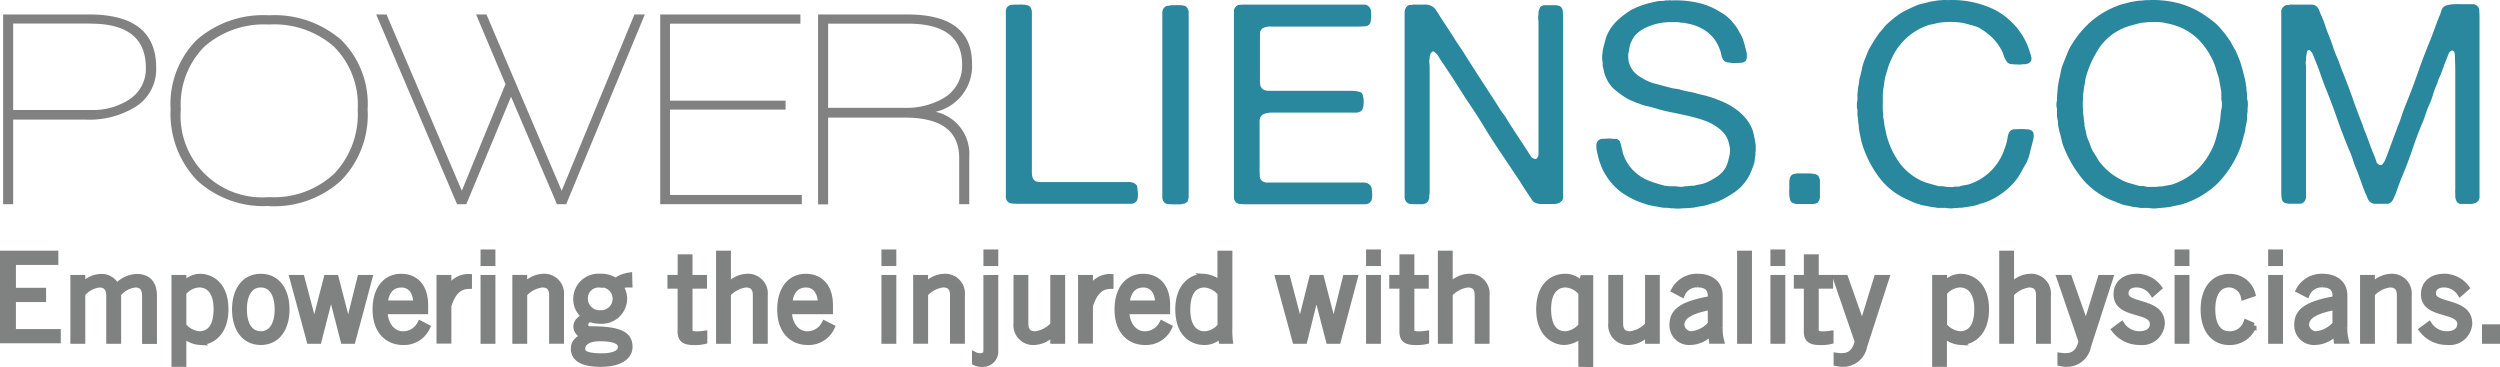 <svg xmlns="http://www.w3.org/2000/svg" width="260.65" height="38.277" viewBox="0 0 260.65 38.277">
  <g id="PL_Logo_New_Tagline" data-name="PL Logo New Tagline" transform="translate(-0.005 0.026)">
    <path id="Path_8" data-name="Path 8" d="M100.827,275.157H93.238v8.816H92.19V264.19h8.958q7,0,7,5.542a4.628,4.628,0,0,1-2.393,4.231,9.186,9.186,0,0,1-4.932,1.194m.5-10.023H93.238v9.017h8.115a6.958,6.958,0,0,0,3.88-1.023,3.813,3.813,0,0,0,1.838-3.383q0-4.594-5.747-4.594Z" transform="translate(-91.86 -262.71)" fill="#818181"/>
    <path id="Path_9" data-name="Path 9" d="M144.257,284.274a10.206,10.206,0,0,1-7.517-2.685A10.052,10.052,0,0,1,134,274.2a9.469,9.469,0,0,1,2.727-7.238,10.5,10.5,0,0,1,7.517-2.568,10.628,10.628,0,0,1,7.543,2.568,9.406,9.406,0,0,1,2.756,7.238,9.821,9.821,0,0,1-2.769,7.426,10.4,10.4,0,0,1-7.517,2.669m0-18.936a9.4,9.4,0,0,0-6.753,2.318,8.59,8.59,0,0,0-2.439,6.524,8.5,8.5,0,0,0,9.192,9.15,9.217,9.217,0,0,0,6.8-2.439,9,9,0,0,0,2.452-6.682A8.569,8.569,0,0,0,151,267.631,9.473,9.473,0,0,0,144.257,265.355Z" transform="translate(-116.209 -262.826)" fill="#818181"/>
    <path id="Path_10" data-name="Path 10" d="M113.273,23.363h-.965l-4.786-11.205-4.665,11.205h-.965L93.46,3.58h1.078l7.852,18.384,4.552-11.118L103.876,3.58h1.082L112.8,21.964,120.389,3.58h1.082l-8.2,19.783" transform="translate(-54.235 -2.1)" fill="#818181"/>
    <path id="Path_11" data-name="Path 11" d="M164.37,23.363V3.58h14.617v.961h-13.6v8.027h12.053V13.5H165.389v8.9h13.744v.965H164.37" transform="translate(-95.531 -2.1)" fill="#818181"/>
    <path id="Path_12" data-name="Path 12" d="M307.9,274.343a4.484,4.484,0,0,1,3.5,4.7v4.932h-1.048v-4.828q0-4.2-5.659-4.2h-8.006v9.046H295.64v-19.8h9.309q6.736,0,6.741,5.1a4.889,4.889,0,0,1-3.8,5.049m-2.886-9.188h-8.319v8.77h7.872a7.764,7.764,0,0,0,4.143-.994,3.905,3.905,0,0,0,1.955-3.558q-.021-4.218-5.651-4.222Z" transform="translate(-210.342 -262.71)" fill="#818181"/>
    <path id="Path_13" data-name="Path 13" d="M343.333,261.727h.468a3.5,3.5,0,0,1,.514,0,2.128,2.128,0,0,1,.451.071.53.53,0,0,1,.292.175,1.015,1.015,0,0,1,.171.61v16.605a1.778,1.778,0,0,0,.092.614.773.773,0,0,0,.322.351,1.227,1.227,0,0,0,.376.071h9.259a1.194,1.194,0,0,1,.4.042.835.835,0,0,1,.5.326,2.355,2.355,0,0,1,.058.288c0,.138.033.276.042.418a2.145,2.145,0,0,1,0,.418,1.421,1.421,0,0,1-.054.338.564.564,0,0,1-.263.322.689.689,0,0,1-.418.113H343.772a4.768,4.768,0,0,1-.7-.042.589.589,0,0,1-.439-.276.794.794,0,0,1-.117-.455V262.454a.923.923,0,0,1,.1-.418.835.835,0,0,1,.439-.292h.259" transform="translate(-237.641 -261.27)" fill="#29879e"/>
    <path id="Path_14" data-name="Path 14" d="M382.423,261.867h.468a3.462,3.462,0,0,1,.509,0,2.041,2.041,0,0,1,.443.05.513.513,0,0,1,.292.175.914.914,0,0,1,.192.568v19.053a1.253,1.253,0,0,1-.146.66l-.276.175a1.957,1.957,0,0,0-.393.084h-.56a7.241,7.241,0,0,1-.756-.025.6.6,0,0,1-.5-.292.9.9,0,0,1-.117-.484V262.815a1.111,1.111,0,0,1,.129-.626.7.7,0,0,1,.459-.271h.234" transform="translate(-260.39 -261.351)" fill="#29879e"/>
    <path id="Path_15" data-name="Path 15" d="M400.2,261.734h12.7a.794.794,0,0,1,.522.129l.146.146.117.175a2.505,2.505,0,0,1,.058.656,2.856,2.856,0,0,1-.058.685.555.555,0,0,1-.5.455,7.987,7.987,0,0,1-.9.042h-8.912a1.75,1.75,0,0,0-.923.159.7.7,0,0,0-.3.614v4.64a2.839,2.839,0,0,0,.042.7.647.647,0,0,0,.351.468,1.811,1.811,0,0,0,.418.117h8.733a3.724,3.724,0,0,1,.61.059,1.19,1.19,0,0,1,.418.134.5.5,0,0,1,.146.263,3.194,3.194,0,0,1,.088.418,3.108,3.108,0,0,1,0,.484,1.639,1.639,0,0,1-.071.418.56.56,0,0,1-.263.38l-.163.071-.188.046H403.6a3.389,3.389,0,0,0-.626.029,1.625,1.625,0,0,0-.509.163.639.639,0,0,0-.309.418,1.035,1.035,0,0,0-.042.418v4.874a6.888,6.888,0,0,0,.025.743.61.61,0,0,0,.238.48.836.836,0,0,0,.464.163h9.982a1.222,1.222,0,0,1,.418.042.835.835,0,0,1,.468.326.635.635,0,0,1,.088.288c.021.138.038.276.046.418a2.151,2.151,0,0,1,0,.418,2.506,2.506,0,0,1-.058.338.773.773,0,0,1-.259.322.835.835,0,0,1-.455.113h-12.4a4.872,4.872,0,0,1-.7-.042.589.589,0,0,1-.418-.276.793.793,0,0,1-.117-.455V262.461a.622.622,0,0,1,.117-.418.66.66,0,0,1,.418-.292h.234" transform="translate(-270.782 -261.277)" fill="#29879e"/>
    <path id="Path_16" data-name="Path 16" d="M442.857,261.729h1.169a1.554,1.554,0,0,1,.961.217,1.767,1.767,0,0,1,.439.514c.138.217.263.418.38.6.251.388.51.781.773,1.182s.522.8.773,1.211c.138.209.28.418.418.622s.288.418.418.626q.877,1.4,1.779,2.79t1.808,2.786a7.72,7.72,0,0,0,.51.773,6.755,6.755,0,0,1,.514.777c.33.522.664,1.044,1.007,1.558l1.007,1.533c.1.159.217.347.363.568a.635.635,0,0,0,.539.338l.15-.088a.789.789,0,0,0,.142-.5V263.625a3.342,3.342,0,0,0-.029-.418,1.071,1.071,0,0,1,.029-.418v-.322l.075-.234.071-.2a.651.651,0,0,1,.526-.246H457.8l.338.058a.6.6,0,0,1,.393.51,7.4,7.4,0,0,1,.042.86v18.48a.718.718,0,0,1-.134.5l-.276.217-.4.1H456.3a1.391,1.391,0,0,1-.6-.113.739.739,0,0,1-.363-.292c-.088-.138-.18-.276-.276-.418-.159-.234-.317-.48-.484-.731s-.326-.505-.48-.76q-1.044-1.57-2.088-3.12t-1.984-3.124c-.368-.585-.743-1.157-1.123-1.725s-.756-1.136-1.123-1.721q-.956-1.516-2.013-3.065l-.234-.393a1.229,1.229,0,0,0-.322-.338l-.117-.083-.142-.029-.2.23-.092.351v.2a1.164,1.164,0,0,0-.025.455,4.676,4.676,0,0,1,.025.48v12.926a.835.835,0,0,1-.042.351v.234a1.836,1.836,0,0,1-.121.418l-.2.188-.326.1h-.581a6.576,6.576,0,0,1-.731-.025.576.576,0,0,1-.464-.263.743.743,0,0,1-.146-.484V262.648a1.178,1.178,0,0,1,.146-.626.739.739,0,0,1,.351-.263h.317" transform="translate(-295.598 -261.272)" fill="#29879e"/>
    <path id="Path_17" data-name="Path 17" d="M497.649,260.642a10.771,10.771,0,0,1,2.949.259,7.49,7.49,0,0,1,2.272.965l.338.2.3.238.117.1.117.1.146.134.146.159.234.292.234.3.188.3.159.3a3.4,3.4,0,0,1,.418.919c.1.338.2.7.292,1.065a1.822,1.822,0,0,1,.046.51.977.977,0,0,1-.1.418.606.606,0,0,1-.468.23,6.572,6.572,0,0,1-.672.033h-.259l-.234-.033-.251-.029-.217-.059-.117-.071-.117-.1a1.785,1.785,0,0,1-.246-.643,2.7,2.7,0,0,0-.217-.672,3.793,3.793,0,0,0-1.4-1.75,4.94,4.94,0,0,0-1.6-.7l-.351-.071-.351-.071h-.234a1.77,1.77,0,0,0-.464-.063h-.468a6.073,6.073,0,0,0-2.539.472,3.913,3.913,0,0,0-1.052.622,2.5,2.5,0,0,0-.7.977,1.743,1.743,0,0,0-.163.484c-.029.163-.063.347-.1.539a1.888,1.888,0,0,0-.046.526,2.231,2.231,0,0,0,.05.505,2.79,2.79,0,0,0,.51,1.019,3.4,3.4,0,0,0,.86.672,4.965,4.965,0,0,0,1.428.61l1.637.438a3.748,3.748,0,0,0,.526.088,2.608,2.608,0,0,1,.522.117,7.622,7.622,0,0,0,.86.192,4.983,4.983,0,0,1,.86.217l.2.042.2.046.526.129.526.163q.585.2,1.14.439a6.959,6.959,0,0,1,1.048.551,6.37,6.37,0,0,1,1.153.948,4.515,4.515,0,0,1,.835,1.253,2.682,2.682,0,0,1,.175.526c.038.175.075.363.117.555l.058.334.059.363v.585l-.029.238v.23a2.675,2.675,0,0,0-.075.48,1.591,1.591,0,0,1-.1.484,8.878,8.878,0,0,1-.322.835,3.756,3.756,0,0,1-.418.76,4.648,4.648,0,0,1-1.253,1.282,11.354,11.354,0,0,1-1.633.935c-.2.075-.384.146-.572.2s-.384.117-.6.175a3.226,3.226,0,0,1-.672.159,5.846,5.846,0,0,0-.7.134l-.614.059-.7.029a3.06,3.06,0,0,1-.835,0H497.7a2.747,2.747,0,0,0-.585-.058,2.383,2.383,0,0,1-.555-.063l-.23-.042-.263-.042-.6-.117a4.179,4.179,0,0,1-.568-.175,8.381,8.381,0,0,1-2.41-1.2,6.5,6.5,0,0,1-1.671-1.9,4.454,4.454,0,0,1-.393-.785c-.109-.276-.209-.564-.3-.877l-.075-.351-.075-.322a2.84,2.84,0,0,1-.058-.6.66.66,0,0,1,.146-.48.622.622,0,0,1,.484-.234c.221,0,.443-.029.656-.029h.246l.221.029h.23l.209.042a.672.672,0,0,1,.263.234l.1.3.071.334c.042.138.075.276.1.418a2.114,2.114,0,0,0,.13.418,4.405,4.405,0,0,0,1.487,1.984,4.541,4.541,0,0,0,1.082.614,10.737,10.737,0,0,0,1.253.418,3.853,3.853,0,0,0,.455.125l.468.058h.6l.309.029a1.67,1.67,0,0,0,.334.025,1.009,1.009,0,0,0,.363-.054h.2l.585-.058h.159l.192-.046c.155-.038.322-.071.493-.1a3.146,3.146,0,0,0,.5-.134,7.314,7.314,0,0,0,1.353-.743,2.689,2.689,0,0,0,.919-1.153,4.016,4.016,0,0,0,.146-.468c.042-.155.079-.313.117-.468a2.2,2.2,0,0,0,.058-.555,1.819,1.819,0,0,0-.058-.522l-.059-.251-.058-.217a2.6,2.6,0,0,0-.468-.835,3.8,3.8,0,0,0-.7-.622,5.368,5.368,0,0,0-1.37-.7,16,16,0,0,0-1.587-.455c-.56-.125-1.123-.246-1.708-.363s-1.149-.251-1.7-.418c-.309-.1-.622-.18-.931-.246a4.539,4.539,0,0,1-.873-.276l-.092-.033-.088-.025-.58-.238a2.8,2.8,0,0,1-.555-.288,8.77,8.77,0,0,1-1.224-.89,3.308,3.308,0,0,1-.877-1.253,1.906,1.906,0,0,1-.2-.572c-.038-.2-.088-.418-.146-.622V267.1a2.6,2.6,0,0,1-.029-.885,4.763,4.763,0,0,1,.146-.835c.058-.209.113-.418.163-.61a3,3,0,0,1,.188-.555,4.678,4.678,0,0,1,1.052-1.474,9.657,9.657,0,0,1,1.424-1.094l.15-.071.146-.075a8.155,8.155,0,0,1,1.487-.551c.155-.042.3-.075.418-.1s.28-.063.418-.1a2.206,2.206,0,0,1,.514-.054,2.159,2.159,0,0,0,.51-.059h.263l.234-.029" transform="translate(-323.473 -260.619)" fill="#29879e"/>
    <path id="Path_18" data-name="Path 18" d="M538.88,303.87h1.211a5.6,5.6,0,0,1,.568.054.924.924,0,0,1,.418.163l.1.175.1.263V306.2a.915.915,0,0,1-.23.714.873.873,0,0,1-.51.146h-1.52a1.127,1.127,0,0,1-.685-.175.522.522,0,0,1-.175-.309,2.41,2.41,0,0,1-.071-.5,4.073,4.073,0,0,1,0-.551v-.86l.059-.322a.626.626,0,0,1,.418-.418,1.451,1.451,0,0,0,.322-.058" transform="translate(-351.528 -285.818)" fill="#29879e"/>
    <path id="Path_19" data-name="Path 19" d="M564.364,260.6a10.156,10.156,0,0,1,4.8.919,7.421,7.421,0,0,1,3.02,2.7,6.978,6.978,0,0,1,.48.885,8.855,8.855,0,0,1,.367,1.011,2.783,2.783,0,0,1,.113.393.685.685,0,0,1-.025.451l-.221.221-.334.1h-.292l-.217.029h-.246a5.784,5.784,0,0,1-.748-.042.614.614,0,0,1-.48-.28,2.335,2.335,0,0,1-.322-.672,3.038,3.038,0,0,0-.322-.7,5.428,5.428,0,0,0-.86-1.111,7.212,7.212,0,0,0-1.123-.873,2.76,2.76,0,0,0-.773-.351l-.86-.234a4.79,4.79,0,0,0-.731-.13,7.989,7.989,0,0,0-.86-.046,8.553,8.553,0,0,0-.877.046,4,4,0,0,0-.714.129l-.555.117a3.2,3.2,0,0,0-.522.175,6.44,6.44,0,0,0-3.533,3.5,5.366,5.366,0,0,0-.334.865c-.088.3-.184.61-.276.919l-.063.363-.054.367-.029.2-.033.2a5.627,5.627,0,0,0-.071.656v1.1a1.723,1.723,0,0,0,0,.393v.292a1.131,1.131,0,0,1,.046.418,1.393,1.393,0,0,0,.042.418l.046.351.046.317c.058.255.109.5.159.743a6.058,6.058,0,0,0,.192.718,8.7,8.7,0,0,0,1.282,2.506,6.126,6.126,0,0,0,2.088,1.708,4.477,4.477,0,0,0,.835.317l.919.263a1.04,1.04,0,0,0,.38.046,1.357,1.357,0,0,1,.418.042,4,4,0,0,0,.526.046,1.648,1.648,0,0,0,.551-.046h.439l.2-.084.568-.1a2.052,2.052,0,0,0,.539-.163,5.705,5.705,0,0,0,3.212-3.061,9.6,9.6,0,0,0,.439-1.253c.038-.171.071-.355.1-.539a1.3,1.3,0,0,1,.192-.51.568.568,0,0,1,.468-.263c.213,0,.447-.029.7-.029h.292l.263.029h.2l.188.046.159.071a.514.514,0,0,1,.238.418,1.622,1.622,0,0,1-.058.6c-.117.447-.226.873-.326,1.282a5,5,0,0,1-.418,1.165c-.159.255-.3.5-.418.731s-.267.468-.418.7a6.52,6.52,0,0,1-1.3,1.382,7.479,7.479,0,0,1-1.67,1.04,5.077,5.077,0,0,1-.627.234c-.2.058-.418.121-.631.2a3.256,3.256,0,0,1-.656.159l-.685.1-.263.046H565.7l-.351.033a2.506,2.506,0,0,0-.38.025,1.352,1.352,0,0,1-.393,0,2.464,2.464,0,0,1-.393-.042h-.848a2.509,2.509,0,0,0-.418-.071,2.679,2.679,0,0,1-.438-.075c-.171-.038-.347-.071-.522-.1a2.346,2.346,0,0,1-.5-.134,5.1,5.1,0,0,1-1.107-.438,7.309,7.309,0,0,1-2.978-2.247,11.462,11.462,0,0,1-1.808-3.441,5.8,5.8,0,0,1-.192-.727c-.046-.255-.1-.518-.159-.789l-.046-.259v-.267a3.739,3.739,0,0,1-.071-.555,3.417,3.417,0,0,0-.071-.555v-.551a1.513,1.513,0,0,1-.058-.5,1.531,1.531,0,0,1,.058-.5v-.61c0-.159.033-.317.046-.484a2.669,2.669,0,0,1,.071-.48l.059-.363a1.311,1.311,0,0,1,.058-.393c.1-.334.175-.656.234-.965a4.54,4.54,0,0,1,.259-.877c.1-.251.2-.51.309-.773a4.394,4.394,0,0,1,.363-.714c.292-.505.585-.965.877-1.37l.217-.251.217-.246a3.242,3.242,0,0,1,.367-.418c.125-.117.259-.234.393-.351l.338-.276c.1-.088.23-.18.363-.28a6.222,6.222,0,0,1,.919-.551c.322-.159.656-.313,1.007-.468a3.051,3.051,0,0,1,.685-.217,6.991,6.991,0,0,0,.718-.188c.134-.025.263-.042.376-.058l.351-.063c.155-.021.309-.033.451-.042s.3-.025.455-.046h.288" transform="translate(-361.363 -260.61)" fill="#29879e"/>
    <path id="Path_20" data-name="Path 20" d="M624.718,271.048a2.635,2.635,0,0,1,.029.418,2.571,2.571,0,0,1-.029.418v.351a3.114,3.114,0,0,0-.058.6,2.425,2.425,0,0,1-.058.568c-.038.159-.067.3-.088.418s-.038.284-.058.439c-.1.33-.184.652-.263.961a6.038,6.038,0,0,1-.292.906,10.773,10.773,0,0,1-2.289,3.558,9.142,9.142,0,0,1-3.692,2.188,6.463,6.463,0,0,1-.639.15,5.685,5.685,0,0,0-.643.142l-.263.029-.234.029-.965.088a1.339,1.339,0,0,1-.393,0,2.686,2.686,0,0,1-.418-.042h-.844a2,2,0,0,0-.393-.071l-.393-.042a4.5,4.5,0,0,0-.572-.134,3.837,3.837,0,0,1-.568-.134l-.581-.234-.589-.23a7.936,7.936,0,0,1-2.924-2.176,12.39,12.39,0,0,1-1.909-3.224,4.252,4.252,0,0,1-.263-.835c-.059-.288-.138-.589-.234-.9l-.042-.2-.046-.234a1.489,1.489,0,0,1-.059-.418,1.758,1.758,0,0,0-.058-.464l-.046-.234v-.819a1.163,1.163,0,0,1-.058-.418,1.2,1.2,0,0,1,.058-.418V270.7l.088-1.052.058-.347.058-.355c.075-.309.146-.618.2-.919a4.176,4.176,0,0,1,.263-.86c.154-.367.3-.731.439-1.082a4.881,4.881,0,0,1,.522-.99,9.891,9.891,0,0,1,1.93-2.272,9.1,9.1,0,0,1,2.627-1.579,3.763,3.763,0,0,1,.685-.234c.242-.058.489-.125.744-.2l.727-.121c.159-.021.309-.033.455-.042s.3-.025.451-.046h.288a10.554,10.554,0,0,1,3.416.4,9.051,9.051,0,0,1,2.568,1.253c.292.2.576.418.835.614a4.652,4.652,0,0,1,.731.731l.2.234.2.234c.117.155.234.313.351.48s.226.326.322.484l.117.246.142.246.209.351c.155.351.309.718.464,1.107l.1.338.1.334c.058.2.109.393.159.6s.1.418.159.631l.059.288.029.292a1.4,1.4,0,0,1,.058.418,1.811,1.811,0,0,0,.059.418v.472l.029.288m-2.706.927a1.568,1.568,0,0,0,.058-.51,1.6,1.6,0,0,0-.058-.514V270.2l-.046-.28-.042-.276c-.042-.175-.075-.347-.1-.526a4.851,4.851,0,0,0-.1-.493c-.1-.276-.175-.53-.246-.773a6.062,6.062,0,0,0-.246-.718,7.694,7.694,0,0,0-1.357-2.159,6.039,6.039,0,0,0-2.03-1.487,6.842,6.842,0,0,0-1.516-.468,3.76,3.76,0,0,0-.919-.129h-1.007c-.138.021-.267.033-.393.046s-.271.025-.418.042l-.835.221a6.631,6.631,0,0,0-.773.246,5.764,5.764,0,0,0-2.535,1.9,10.68,10.68,0,0,0-1.458,2.949,2.956,2.956,0,0,0-.163.656,5.06,5.06,0,0,1-.129.685l-.029.276-.029.28-.046.246v.51a3.029,3.029,0,0,0-.029.526,2.965,2.965,0,0,0,.029.526v.439a2.381,2.381,0,0,1,.071.51,2.621,2.621,0,0,0,.075.509v.221l.042.217a6.208,6.208,0,0,1,.15.643,2.474,2.474,0,0,0,.2.639,6.758,6.758,0,0,1,.246.631,2.95,2.95,0,0,0,.276.6c.1.155.192.3.28.451l.276.455a6.289,6.289,0,0,0,2.364,2.009,3.343,3.343,0,0,0,.835.351l.919.263a1.007,1.007,0,0,0,.376.046,1.127,1.127,0,0,1,.38.042.985.985,0,0,0,.393.046h.748l.292-.042h.288c.271-.058.53-.1.777-.142a2.767,2.767,0,0,0,.685-.209,6.954,6.954,0,0,0,2.435-1.6,7.936,7.936,0,0,0,1.562-2.477,6.936,6.936,0,0,0,.246-.789c.067-.276.142-.543.221-.835l.071-.368a1.668,1.668,0,0,1,.075-.388l.088-.965Z" transform="translate(-390.378 -260.614)" fill="#29879e"/>
    <path id="Path_21" data-name="Path 21" d="M661.739,261.657h2.335a.8.8,0,0,1,.418.117.9.9,0,0,1,.363.468c.071.2.15.4.251.61.154.376.3.743.418,1.111s.267.739.418,1.107.263.706.38,1.065a11.047,11.047,0,0,0,.418,1.069c.117.271.221.551.321.835s.2.572.322.835q.526,1.311.99,2.639c.309.885.643,1.767.99,2.639l.1.292.1.292c.18.418.343.865.5,1.3s.322.869.5,1.3a6.356,6.356,0,0,1,.234.626.547.547,0,0,0,.38.418h.175l.117-.1.217-.317.159-.38c.159-.418.313-.835.468-1.253s.309-.835.468-1.253l.117-.309.117-.334c.155-.368.3-.743.418-1.123s.267-.764.418-1.153c.464-1.128.9-2.268,1.295-3.412s.835-2.289,1.3-3.412c.159-.393.309-.789.455-1.2s.3-.806.451-1.194a3.666,3.666,0,0,0,.221-.589.873.873,0,0,1,.3-.493,1.255,1.255,0,0,1,.451-.175,3.82,3.82,0,0,1,.626-.071,6.53,6.53,0,0,1,.7,0h1.182a.677.677,0,0,1,.418.117.605.605,0,0,1,.292.526c.021.255.029.522.029.835V281.62a.719.719,0,0,1-.134.5l-.263.217-.418.1h-1.1a.526.526,0,0,1-.464-.246l-.079-.192-.071-.246v-.355a2.076,2.076,0,0,1,0-.418V268.865c0-.493,0-.977-.029-1.445a4.892,4.892,0,0,0-.029-.639c-.029-.221-.125-.351-.322-.351v.029a.576.576,0,0,0-.334.38c-.088.213-.163.4-.217.555-.138.33-.263.664-.38,1a10.427,10.427,0,0,1-.418,1.011l-.088.259-.088.263a8.465,8.465,0,0,0-.4,1.069,8.169,8.169,0,0,1-.392,1.061,8.582,8.582,0,0,0-.351.894c-.1.3-.2.6-.317.89-.393.91-.739,1.833-1.052,2.756s-.651,1.833-1.019,2.727c-.155.351-.292.7-.418,1.048s-.246.7-.38,1.052c-.1.213-.188.418-.276.6a.79.79,0,0,1-.514.4H670.71a.718.718,0,0,1-.468-.142.835.835,0,0,1-.334-.418c-.071-.184-.15-.372-.247-.568-.159-.393-.309-.793-.455-1.211s-.3-.835-.451-1.211a9.325,9.325,0,0,1-.393-1.065,8.665,8.665,0,0,0-.418-1.065q-.672-1.637-1.253-3.3t-1.253-3.3c-.159-.418-.309-.835-.455-1.253s-.3-.835-.451-1.211a6.262,6.262,0,0,1-.246-.626,1.568,1.568,0,0,0-.309-.539l-.058-.075-.058-.042h-.146l-.058.042-.058.046-.054.322-.063.347v.322a.773.773,0,0,0-.025.38,3.352,3.352,0,0,1,.025.418V281.67a.835.835,0,0,1-.159.5.593.593,0,0,1-.514.246h-1.136l-.309-.054a.559.559,0,0,1-.418-.5,7.669,7.669,0,0,1-.046-.877V262.53a.752.752,0,0,1,.568-.835h.263" transform="translate(-423.051 -261.2)" fill="#29879e"/>
    <path id="Path_22" data-name="Path 22" d="M97.623,323.94v.835H93.2v3.036h3.145v.835H93.2v3.466h4.678v.835H92.19V323.94Z" transform="translate(-91.86 -297.506)" fill="#808181" stroke="#808181" stroke-width="0.65"/>
    <path id="Path_23" data-name="Path 23" d="M109.76,336.377v-6.528h.9v.865l.033-.029a2.648,2.648,0,0,1,1.892-.94,1.7,1.7,0,0,1,1.671,1.027,2.924,2.924,0,0,1,2.088-1.027c.865,0,1.792.363,1.792,1.98v4.669h-.9v-4.686c0-.877-.418-1.2-1.015-1.2a2.632,2.632,0,0,0-1.821,1v4.87h-.9v-4.669c0-.877-.443-1.2-1.019-1.2a2.632,2.632,0,0,0-1.817,1v4.87Z" transform="translate(-102.092 -300.884)" fill="#808181" stroke="#808181" stroke-width="0.65"/>
    <path id="Path_24" data-name="Path 24" d="M135,338.764v-8.933h.9v.768h.025a2.263,2.263,0,0,1,1.691-.89c1.157,0,2.673.777,2.673,3.387,0,2.531-1.516,3.387-2.619,3.387a2.815,2.815,0,0,1-1.721-.727l-.05-.025v3.032Zm.9-3.963a2.439,2.439,0,0,0,1.646.9c1.052,0,1.842-.689,1.842-2.66,0-1.671-.714-2.556-1.842-2.556a2.266,2.266,0,0,0-1.646.877Z" transform="translate(-116.791 -300.866)" fill="#808181" stroke="#808181" stroke-width="0.65"/>
    <path id="Path_25" data-name="Path 25" d="M152.783,336.484c-1.779,0-2.673-1.5-2.673-3.387s.894-3.387,2.673-3.387,2.673,1.5,2.673,3.387S154.566,336.484,152.783,336.484Zm0-6c-1.077,0-1.771.931-1.771,2.61s.693,2.606,1.771,2.606,1.771-.923,1.771-2.606S153.86,330.487,152.783,330.487Z" transform="translate(-125.59 -300.866)" fill="#808181" stroke="#808181" stroke-width="0.65"/>
    <path id="Path_26" data-name="Path 26" d="M164.49,330h.915l1.32,5.012h.025L168.044,330h.919l1.3,5.045h.025L171.544,330h.919l-1.746,6.528H169.8l-1.3-5.045h-.033l-1.29,5.045h-.915Z" transform="translate(-133.965 -301.035)" fill="#808181" stroke="#808181" stroke-width="0.65"/>
    <path id="Path_27" data-name="Path 27" d="M190.546,334.964a2.623,2.623,0,0,1-2.506,1.52c-1.458,0-2.84-1-2.84-3.387,0-2.109,1.057-3.387,2.66-3.387,1.357,0,2.485.877,2.485,2.957v.606h-4.227c0,1.428.835,2.431,1.938,2.431a2.017,2.017,0,0,0,1.8-1.1Zm-1.1-2.472c0-1.2-.576-2-1.558-2-1.09,0-1.671.8-1.754,2Z" transform="translate(-146.026 -300.866)" fill="#808181" stroke="#808181" stroke-width="0.65"/>
    <path id="Path_28" data-name="Path 28" d="M201.16,329.866h.9v1.295h.025a2.223,2.223,0,0,1,2.122-1.391v.9c-1.128.025-1.721.764-2.147,2.088v3.617h-.9Z" transform="translate(-155.32 -300.901)" fill="#808181" stroke="#808181" stroke-width="0.65"/>
    <path id="Path_29" data-name="Path 29" d="M213.052,323.64v1.078h-.9V323.64Zm-.9,2.656h.9v6.528h-.9Z" transform="translate(-161.72 -297.331)" fill="#808181" stroke="#808181" stroke-width="0.65"/>
    <path id="Path_30" data-name="Path 30" d="M220.982,329.831v.881h.025a2.673,2.673,0,0,1,1.929-1,1.734,1.734,0,0,1,1.884,1.9v4.744h-.9V331.64c0-.865-.418-1.153-1.069-1.153a3.076,3.076,0,0,0-1.867.99v4.882h-.9v-6.528Z" transform="translate(-166.338 -300.866)" fill="#808181" stroke="#808181" stroke-width="0.65"/>
    <path id="Path_31" data-name="Path 31" d="M240.472,330.312a2.544,2.544,0,0,0-1.006.175,2.2,2.2,0,0,1,.455,1.328,2.318,2.318,0,0,1-2.389,2.284,3.6,3.6,0,0,1-1.153-.175.606.606,0,0,0-.514.6.476.476,0,0,0,.539.48c3.086,0,4.08.551,4.08,1.833,0,.952-.944,1.75-2.974,1.75-1.833,0-2.811-.5-2.811-1.579,0-.652.418-.969,1.1-1.328a1.052,1.052,0,0,1-.835-.931c0-.564.376-.8.877-1.115a2.188,2.188,0,0,1-.89-1.821,2.292,2.292,0,0,1,2.472-2.28,2.631,2.631,0,0,1,1.616.451,3.17,3.17,0,0,1,1.407-.576Zm-3.1,5.609c-1.42,0-1.821.626-1.821,1.09s.3.814,2.088.814c1.078,0,1.955-.3,1.967-.94S238.964,335.921,237.373,335.921Zm.038-5.6a1.441,1.441,0,0,0-1.583,1.5,1.534,1.534,0,0,0,1.671,1.512,1.517,1.517,0,1,0-.088-3.028Z" transform="translate(-174.853 -300.691)" fill="#808181" stroke="#808181" stroke-width="0.65"/>
    <path id="Path_32" data-name="Path 32" d="M259.875,327.007V324.86h.9v2.147h1.508v.781h-1.508v4.648c0,.3.213.451.743.451a5.677,5.677,0,0,0,.8-.059v.739a4.178,4.178,0,0,1-1.057.1c-.977,0-1.391-.251-1.391-1.078v-4.8H258.81v-.781Z" transform="translate(-188.893 -298.042)" fill="#808181" stroke="#808181" stroke-width="0.65"/>
    <path id="Path_33" data-name="Path 33" d="M271.842,323.94v3.412h.029a2.669,2.669,0,0,1,1.929-1,1.736,1.736,0,0,1,1.884,1.9V333h-.906v-4.719c0-.865-.418-1.153-1.065-1.153a3.1,3.1,0,0,0-1.871.99V333h-.9V323.94Z" transform="translate(-195.957 -297.506)" fill="#808181" stroke="#808181" stroke-width="0.65"/>
    <path id="Path_34" data-name="Path 34" d="M291.557,334.964a2.618,2.618,0,0,1-2.506,1.52c-1.453,0-2.832-1-2.832-3.387,0-2.109,1.052-3.387,2.656-3.387,1.357,0,2.506.877,2.506,2.957v.606H287.1c0,1.428.835,2.431,1.93,2.431a2.021,2.021,0,0,0,1.808-1.1Zm-1.1-2.472c0-1.2-.576-2-1.558-2-1.09,0-1.671.8-1.754,2Z" transform="translate(-204.856 -300.866)" fill="#808181" stroke="#808181" stroke-width="0.65"/>
    <path id="Path_35" data-name="Path 35" d="M313.132,323.64v1.078h-.9V323.64Zm-.9,2.656h.9v6.528h-.9Z" transform="translate(-220.003 -297.331)" fill="#808181" stroke="#808181" stroke-width="0.65"/>
    <path id="Path_36" data-name="Path 36" d="M321.056,329.831v.881h.025a2.677,2.677,0,0,1,1.934-1,1.733,1.733,0,0,1,1.879,1.9v4.744h-.9v-4.719c0-.865-.418-1.153-1.069-1.153a3.065,3.065,0,0,0-1.867.99v4.882h-.906v-6.528Z" transform="translate(-224.615 -300.866)" fill="#808181" stroke="#808181" stroke-width="0.65"/>
    <path id="Path_37" data-name="Path 37" d="M336.932,326.3v7.568a1.282,1.282,0,0,1-1.341,1.366,1.553,1.553,0,0,1-.752-.15v-.739a1.053,1.053,0,0,0,.476.113c.514,0,.714-.163.714-.651v-7.5Zm0-1.579h-.9V323.64h.9Z" transform="translate(-233.17 -297.331)" fill="#808181" stroke="#808181" stroke-width="0.65"/>
    <path id="Path_38" data-name="Path 38" d="M349.038,336.528v-.877h-.025a2.685,2.685,0,0,1-1.934,1,1.736,1.736,0,0,1-1.879-1.909V330h.9v4.719c0,.869.418,1.153,1.065,1.153a3.077,3.077,0,0,0,1.871-.99V330h.9v6.528Z" transform="translate(-239.204 -301.035)" fill="#808181" stroke="#808181" stroke-width="0.65"/>
    <path id="Path_39" data-name="Path 39" d="M361.32,329.866h.9v1.295h.025a2.223,2.223,0,0,1,2.122-1.391v.9c-1.128.025-1.716.764-2.147,2.088v3.617h-.9Z" transform="translate(-248.591 -300.901)" fill="#808181" stroke="#808181" stroke-width="0.65"/>
    <path id="Path_40" data-name="Path 40" d="M375.772,334.964a2.623,2.623,0,0,1-2.506,1.52c-1.458,0-2.836-1-2.836-3.387,0-2.109,1.052-3.387,2.66-3.387,1.353,0,2.485.877,2.485,2.957v.606h-4.247c0,1.428.835,2.431,1.934,2.431a2.025,2.025,0,0,0,1.808-1.1Zm-1.107-2.472c0-1.2-.576-2-1.554-2-1.094,0-1.671.8-1.758,2Z" transform="translate(-253.897 -300.866)" fill="#808181" stroke="#808181" stroke-width="0.65"/>
    <path id="Path_41" data-name="Path 41" d="M390.894,323.94v7.626a9.116,9.116,0,0,0,.05,1.432h-.835l-.125-.639a2.147,2.147,0,0,1-1.721.764c-1.157,0-2.673-.781-2.673-3.387,0-2.535,1.516-3.387,2.623-3.387a2.827,2.827,0,0,1,1.721.727l.05.029V323.94Zm-.9,4.089a2.452,2.452,0,0,0-1.645-.9c-1.052,0-1.842.689-1.842,2.66,0,1.671.714,2.556,1.842,2.556a2.279,2.279,0,0,0,1.645-.877Z" transform="translate(-262.725 -297.506)" fill="#808181" stroke="#808181" stroke-width="0.65"/>
    <path id="Path_42" data-name="Path 42" d="M410.56,330h.919l1.316,5.012h.038L414.085,330H415l1.307,5.045h.021L417.58,330h.915l-1.742,6.528h-.919l-1.3-5.045h-.025l-1.257,5.045h-.919Z" transform="translate(-277.267 -301.035)" fill="#808181" stroke="#808181" stroke-width="0.65"/>
    <path id="Path_43" data-name="Path 43" d="M434.112,323.64v1.078h-.9V323.64Zm-.9,2.656h.9v6.528h-.9Z" transform="translate(-290.457 -297.331)" fill="#808181" stroke="#808181" stroke-width="0.65"/>
    <path id="Path_44" data-name="Path 44" d="M440.065,327.007V324.86h.906v2.147h1.5v.781h-1.5v4.648c0,.3.213.451.739.451a5.678,5.678,0,0,0,.8-.059v.739a4.152,4.152,0,0,1-1.052.1c-.981,0-1.395-.251-1.395-1.078v-4.8H439v-.781Z" transform="translate(-293.829 -298.042)" fill="#808181" stroke="#808181" stroke-width="0.65"/>
    <path id="Path_45" data-name="Path 45" d="M452.032,323.94v3.412h.025a2.685,2.685,0,0,1,1.934-1,1.734,1.734,0,0,1,1.884,1.9V333h-.9v-4.719c0-.865-.418-1.153-1.069-1.153a3.1,3.1,0,0,0-1.871.99V333h-.9V323.94Z" transform="translate(-300.893 -297.506)" fill="#808181" stroke="#808181" stroke-width="0.65"/>
    <path id="Path_46" data-name="Path 46" d="M480.084,338.763v-3.032l-.05.025a2.815,2.815,0,0,1-1.721.727c-1.1,0-2.623-.856-2.623-3.387,0-2.61,1.52-3.387,2.677-3.387a2.088,2.088,0,0,1,1.725.835l.167-.693h.727v8.933Zm0-7.4a2.272,2.272,0,0,0-1.646-.877c-1.128,0-1.842.9-1.842,2.556,0,1.971.789,2.66,1.842,2.66a2.431,2.431,0,0,0,1.646-.9Z" transform="translate(-315.196 -300.865)" fill="#808181" stroke="#808181" stroke-width="0.65"/>
    <path id="Path_47" data-name="Path 47" d="M497.518,336.528v-.877h-.025a2.673,2.673,0,0,1-1.93,1,1.738,1.738,0,0,1-1.883-1.909V330h.9v4.719c0,.869.418,1.153,1.069,1.153a3.055,3.055,0,0,0,1.867-.99V330h.89v6.528Z" transform="translate(-325.673 -301.035)" fill="#808181" stroke="#808181" stroke-width="0.65"/>
    <path id="Path_48" data-name="Path 48" d="M509.15,331.075a2.669,2.669,0,0,1,2.443-1.378c1.107,0,2.259.526,2.259,1.954v3.287a5.08,5.08,0,0,0,.15,1.407h-.927l-.1-.906a2.924,2.924,0,0,1-2.159,1.032,1.721,1.721,0,0,1-1.859-1.792c0-1.433,1.094-2.147,3.993-2.66v-.355c0-.865-.568-1.19-1.345-1.19a1.671,1.671,0,0,0-1.671,1.015Zm3.8,1.746c-2.088.363-3.086.965-3.086,1.867a1.065,1.065,0,0,0,1.078,1,3.044,3.044,0,0,0,2.009-1.073Z" transform="translate(-334.569 -300.857)" fill="#808181" stroke="#808181" stroke-width="0.65"/>
    <path id="Path_49" data-name="Path 49" d="M526.742,323.94V333h-.9V323.94Z" transform="translate(-344.402 -297.506)" fill="#808181" stroke="#808181" stroke-width="0.65"/>
    <path id="Path_50" data-name="Path 50" d="M535.062,323.64v1.078h-.9V323.64Zm-.9,2.656h.9v6.528h-.9Z" transform="translate(-349.247 -297.331)" fill="#808181" stroke="#808181" stroke-width="0.65"/>
    <path id="Path_51" data-name="Path 51" d="M541.048,327.007V324.86h.9v2.147h1.5v.781h-1.5v4.648c0,.3.213.451.739.451a5.78,5.78,0,0,0,.806-.059v.739a4.22,4.22,0,0,1-1.057.1c-.977,0-1.391-.251-1.391-1.077v-4.8H540v-.781Z" transform="translate(-352.648 -298.042)" fill="#808181" stroke="#808181" stroke-width="0.65"/>
    <path id="Path_52" data-name="Path 52" d="M554.99,330l-2.3,7.1a2.218,2.218,0,0,1-2.2,1.829,3.75,3.75,0,0,1-.651-.071v-.743a3.524,3.524,0,0,0,.489.038c.551,0,1.395-.121,1.708-1.554L549.77,330h.952l1.758,4.987h.025L554.042,330Z" transform="translate(-358.338 -301.035)" fill="#808181" stroke="#808181" stroke-width="0.65"/>
    <path id="Path_53" data-name="Path 53" d="M574.54,338.764v-8.933h.906v.768h0a2.264,2.264,0,0,1,1.7-.89c1.153,0,2.673.777,2.673,3.387,0,2.531-1.52,3.387-2.623,3.387a2.807,2.807,0,0,1-1.717-.727l-.05-.025v3.032Zm.906-3.963a2.435,2.435,0,0,0,1.641.9c1.052,0,1.842-.689,1.842-2.66,0-1.671-.714-2.556-1.842-2.556a2.265,2.265,0,0,0-1.641.877Z" transform="translate(-372.763 -300.866)" fill="#808181" stroke="#808181" stroke-width="0.65"/>
    <path id="Path_54" data-name="Path 54" d="M592.172,323.94v3.412h.025a2.685,2.685,0,0,1,1.934-1,1.733,1.733,0,0,1,1.879,1.9V333h-.9v-4.719c0-.865-.418-1.153-1.065-1.153a3.1,3.1,0,0,0-1.871.99V333h-.9V323.94Z" transform="translate(-382.506 -297.506)" fill="#808181" stroke="#808181" stroke-width="0.65"/>
    <path id="Path_55" data-name="Path 55" d="M610.871,330l-2.3,7.1a2.218,2.218,0,0,1-2.2,1.829,3.657,3.657,0,0,1-.651-.071v-.743a3.525,3.525,0,0,0,.489.038c.555,0,1.391-.121,1.708-1.554L605.65,330h.952l1.758,4.987h.025L609.914,330Z" transform="translate(-390.88 -301.035)" fill="#808181" stroke="#808181" stroke-width="0.65"/>
    <path id="Path_56" data-name="Path 56" d="M620.066,334.7a2.213,2.213,0,0,0,1.871,1c.981,0,1.4-.522,1.4-1.073,0-1.671-3.863-.781-3.784-3.166.038-1.128.9-1.771,2.155-1.754a2.873,2.873,0,0,1,2.234,1.14l-.631.551a2.034,2.034,0,0,0-1.671-.915c-.764,0-1.178.384-1.178.965,0,1.42,3.788.693,3.788,3.124a2.04,2.04,0,0,1-2.284,1.909,3.262,3.262,0,0,1-2.61-1.253Z" transform="translate(-398.864 -300.866)" fill="#808181" stroke="#808181" stroke-width="0.65"/>
    <path id="Path_57" data-name="Path 57" d="M635.952,323.64v1.078h-.9V323.64Zm-.9,2.656h.9v6.528h-.9Z" transform="translate(-408.001 -297.331)" fill="#808181" stroke="#808181" stroke-width="0.65"/>
    <path id="Path_58" data-name="Path 58" d="M645.741,331.795A1.608,1.608,0,0,0,644.2,330.5c-1.115,0-1.771.952-1.771,2.61s.656,2.606,1.771,2.606a1.8,1.8,0,0,0,1.8-1.2l.727.322a2.644,2.644,0,0,1-2.506,1.671c-1.629,0-2.673-1.278-2.673-3.387s1.044-3.387,2.673-3.387a2.4,2.4,0,0,1,2.385,1.767Z" transform="translate(-411.781 -300.884)" fill="#808181" stroke="#808181" stroke-width="0.65"/>
    <path id="Path_59" data-name="Path 59" d="M659.312,323.64v1.078h-.9V323.64Zm-.9,2.656h.9v6.528h-.9Z" transform="translate(-421.605 -297.331)" fill="#808181" stroke="#808181" stroke-width="0.65"/>
    <path id="Path_60" data-name="Path 60" d="M665.111,331.075a2.677,2.677,0,0,1,2.447-1.378c1.107,0,2.259.526,2.259,1.954v3.287a5.08,5.08,0,0,0,.15,1.407h-.927l-.1-.906a2.923,2.923,0,0,1-2.159,1.032,1.716,1.716,0,0,1-1.854-1.792c0-1.433,1.09-2.147,3.988-2.66v-.355c0-.865-.564-1.19-1.341-1.19a1.671,1.671,0,0,0-1.671,1.015Zm3.8,1.746c-2.088.363-3.086.965-3.086,1.867a1.065,1.065,0,0,0,1.078,1,3.036,3.036,0,0,0,2.009-1.073Z" transform="translate(-425.4 -300.857)" fill="#808181" stroke="#808181" stroke-width="0.65"/>
    <path id="Path_61" data-name="Path 61" d="M682.252,329.831v.881h.025a2.686,2.686,0,0,1,1.934-1,1.731,1.731,0,0,1,1.879,1.9v4.744h-.9V331.64c0-.865-.418-1.153-1.065-1.153a3.1,3.1,0,0,0-1.871.99v4.882h-.9v-6.528Z" transform="translate(-434.965 -300.866)" fill="#808181" stroke="#808181" stroke-width="0.65"/>
    <path id="Path_62" data-name="Path 62" d="M696.816,334.7a2.209,2.209,0,0,0,1.871,1c.977,0,1.4-.522,1.4-1.073,0-1.671-3.863-.781-3.788-3.166.042-1.128.906-1.771,2.159-1.754a2.874,2.874,0,0,1,2.234,1.14l-.631.551a2.034,2.034,0,0,0-1.671-.915c-.764,0-1.178.384-1.178.965,0,1.42,3.788.693,3.788,3.124a2.04,2.04,0,0,1-2.284,1.909,3.257,3.257,0,0,1-2.61-1.253Z" transform="translate(-443.561 -300.866)" fill="#808181" stroke="#808181" stroke-width="0.65"/>
    <path id="Path_63" data-name="Path 63" d="M713.028,342.33v1.378H711.8V342.33Z" transform="translate(-452.698 -308.216)" fill="#808181" stroke="#808181" stroke-width="0.65"/>
  </g>
</svg>

